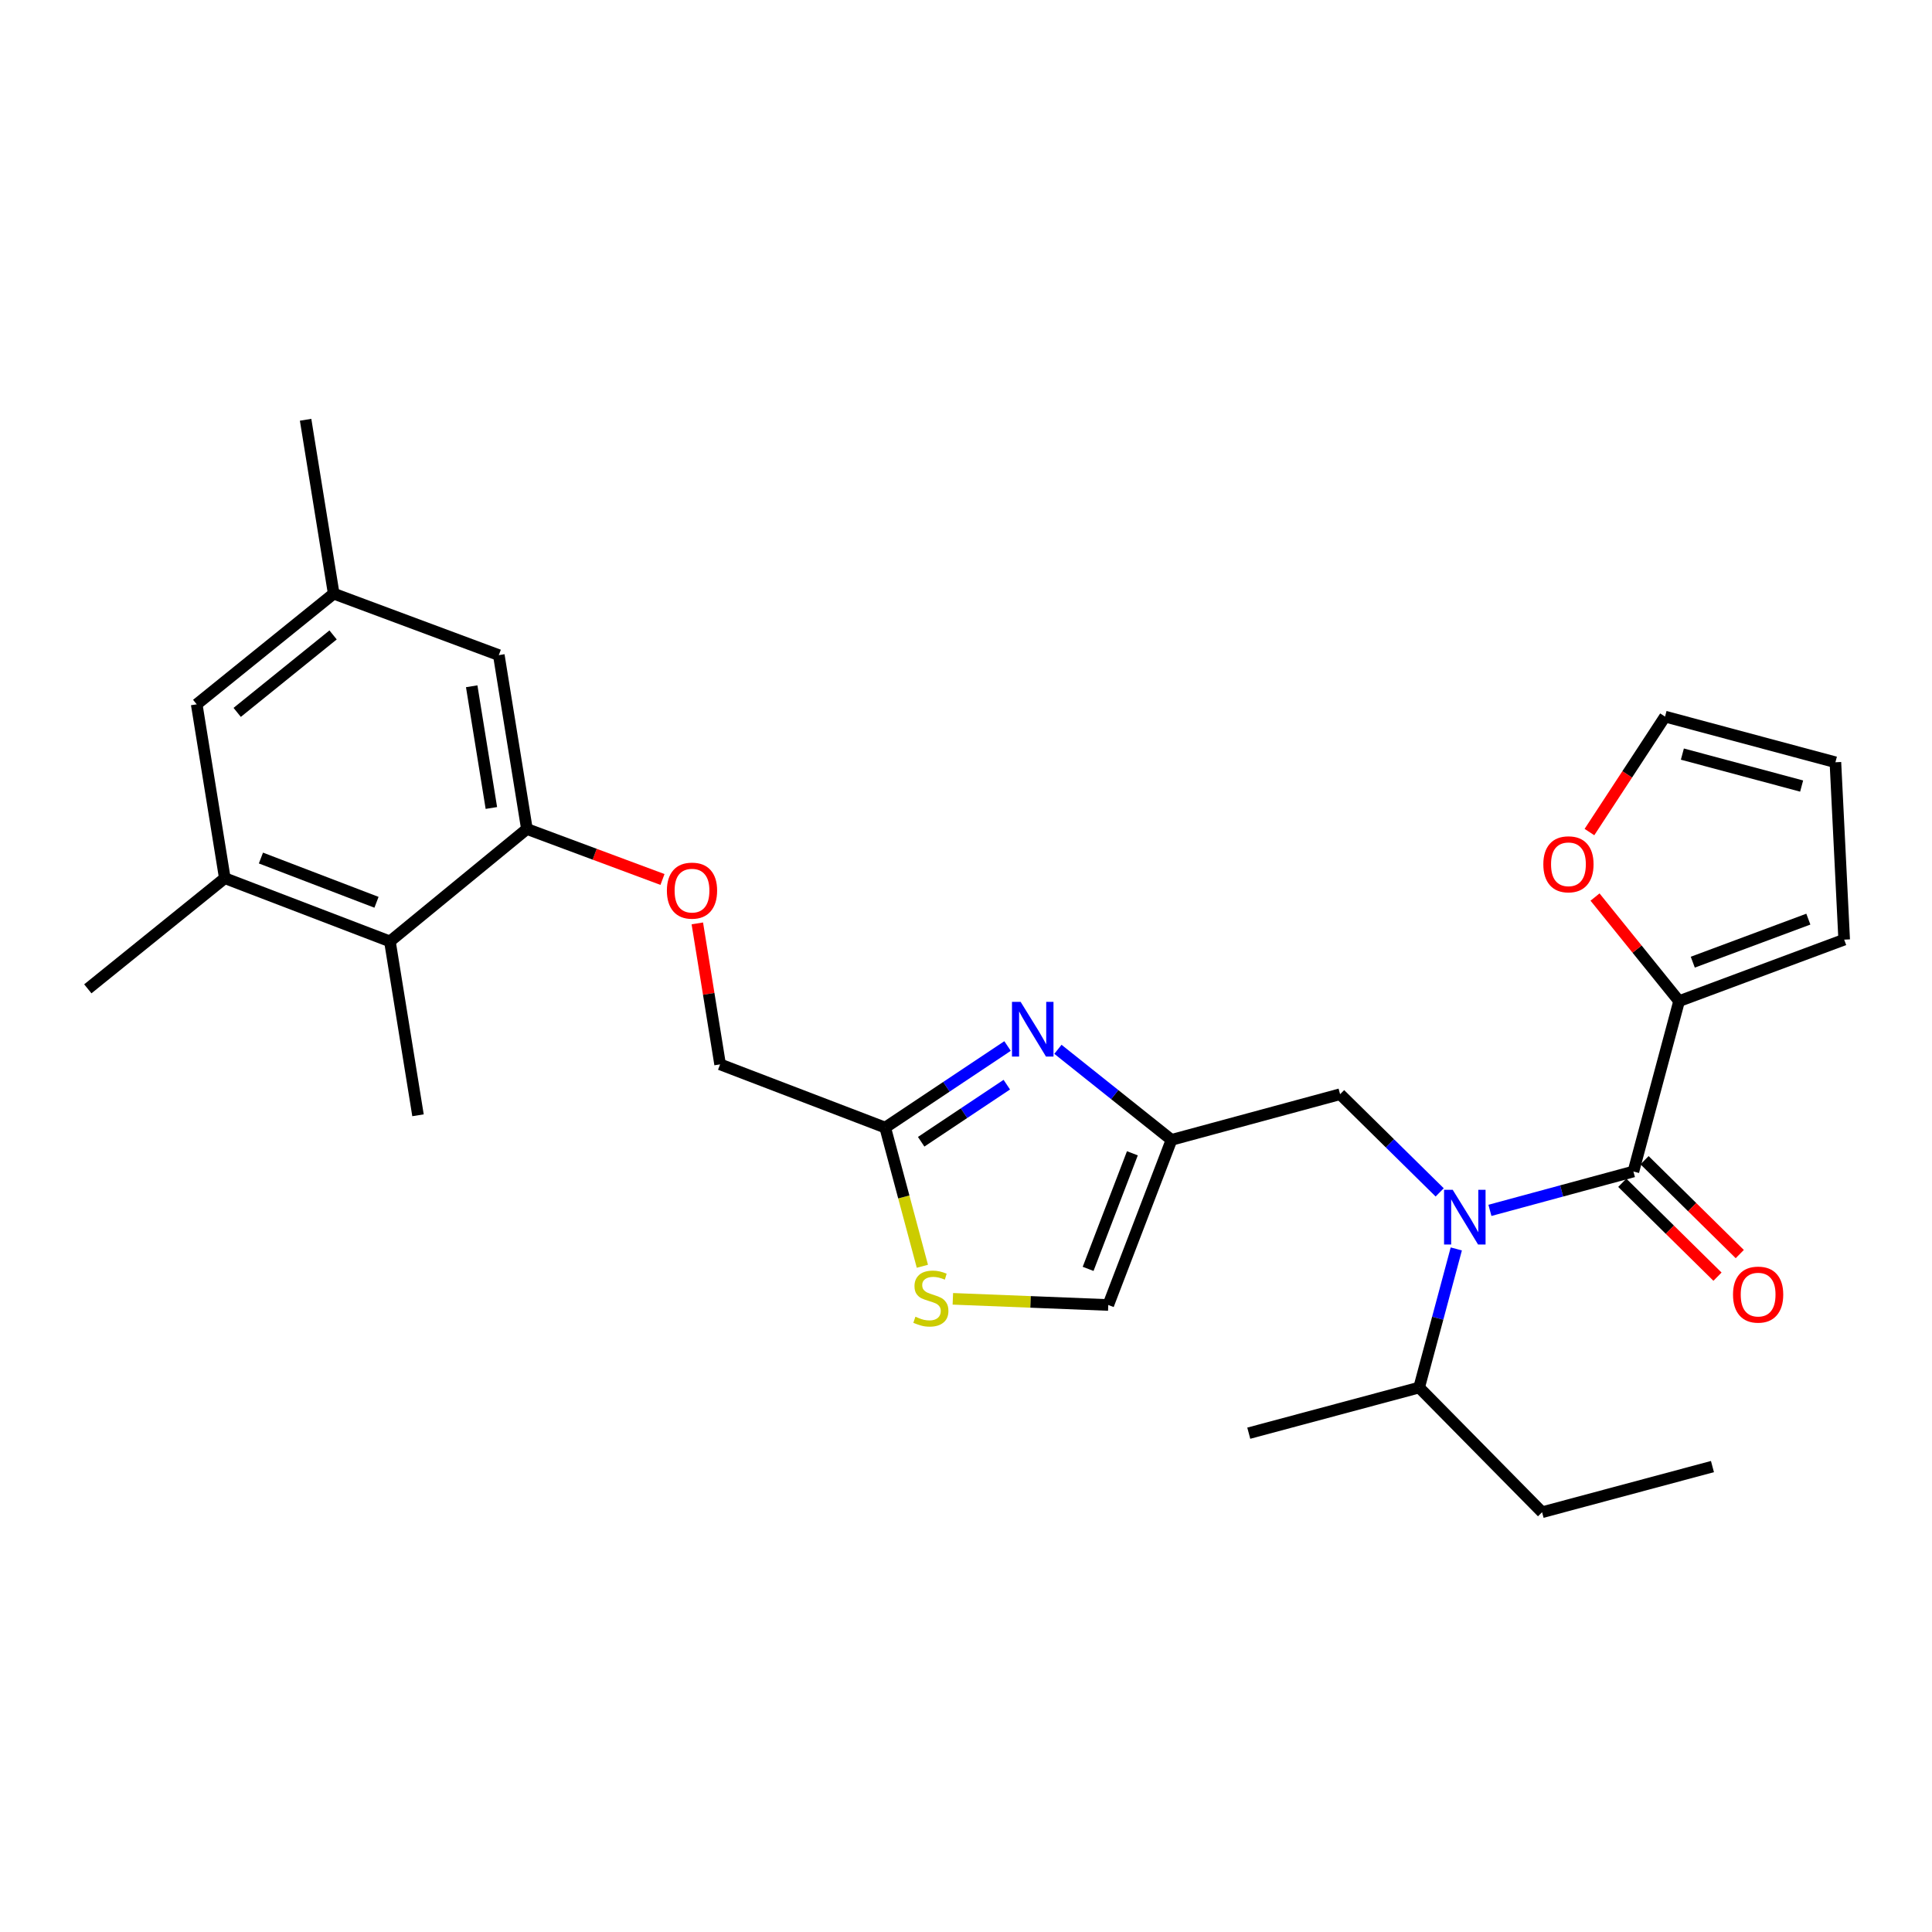 <?xml version='1.0' encoding='iso-8859-1'?>
<svg version='1.1' baseProfile='full'
              xmlns='http://www.w3.org/2000/svg'
                      xmlns:rdkit='http://www.rdkit.org/xml'
                      xmlns:xlink='http://www.w3.org/1999/xlink'
                  xml:space='preserve'
width='1000px' height='1000px' viewBox='0 0 1000 1000'>
<!-- END OF HEADER -->
<rect style='opacity:1.0;fill:#FFFFFF;stroke:none' width='1000' height='1000' x='0' y='0'> </rect>
<path class='bond-0' d='M 869.092,518.184 L 847.338,491.248' style='fill:none;fill-rule:evenodd;stroke:#000000;stroke-width:6px;stroke-linecap:butt;stroke-linejoin:miter;stroke-opacity:1' />
<path class='bond-0' d='M 847.338,491.248 L 825.584,464.313' style='fill:none;fill-rule:evenodd;stroke:#FF0000;stroke-width:6px;stroke-linecap:butt;stroke-linejoin:miter;stroke-opacity:1' />
<path class='bond-1' d='M 869.092,518.184 L 954.545,486.36' style='fill:none;fill-rule:evenodd;stroke:#000000;stroke-width:6px;stroke-linecap:butt;stroke-linejoin:miter;stroke-opacity:1' />
<path class='bond-1' d='M 876.179,498.02 L 935.996,475.743' style='fill:none;fill-rule:evenodd;stroke:#000000;stroke-width:6px;stroke-linecap:butt;stroke-linejoin:miter;stroke-opacity:1' />
<path class='bond-2' d='M 869.092,518.184 L 845.453,606.365' style='fill:none;fill-rule:evenodd;stroke:#000000;stroke-width:6px;stroke-linecap:butt;stroke-linejoin:miter;stroke-opacity:1' />
<path class='bond-3' d='M 745.178,617.182 L 719.406,591.774' style='fill:none;fill-rule:evenodd;stroke:#0000FF;stroke-width:6px;stroke-linecap:butt;stroke-linejoin:miter;stroke-opacity:1' />
<path class='bond-3' d='M 719.406,591.774 L 693.633,566.366' style='fill:none;fill-rule:evenodd;stroke:#000000;stroke-width:6px;stroke-linecap:butt;stroke-linejoin:miter;stroke-opacity:1' />
<path class='bond-4' d='M 771.184,626.483 L 808.319,616.424' style='fill:none;fill-rule:evenodd;stroke:#0000FF;stroke-width:6px;stroke-linecap:butt;stroke-linejoin:miter;stroke-opacity:1' />
<path class='bond-4' d='M 808.319,616.424 L 845.453,606.365' style='fill:none;fill-rule:evenodd;stroke:#000000;stroke-width:6px;stroke-linecap:butt;stroke-linejoin:miter;stroke-opacity:1' />
<path class='bond-5' d='M 753.776,646.447 L 744.16,682.316' style='fill:none;fill-rule:evenodd;stroke:#0000FF;stroke-width:6px;stroke-linecap:butt;stroke-linejoin:miter;stroke-opacity:1' />
<path class='bond-5' d='M 744.16,682.316 L 734.544,718.185' style='fill:none;fill-rule:evenodd;stroke:#000000;stroke-width:6px;stroke-linecap:butt;stroke-linejoin:miter;stroke-opacity:1' />
<path class='bond-6' d='M 839.688,612.212 L 864.33,636.506' style='fill:none;fill-rule:evenodd;stroke:#000000;stroke-width:6px;stroke-linecap:butt;stroke-linejoin:miter;stroke-opacity:1' />
<path class='bond-6' d='M 864.33,636.506 L 888.972,660.8' style='fill:none;fill-rule:evenodd;stroke:#FF0000;stroke-width:6px;stroke-linecap:butt;stroke-linejoin:miter;stroke-opacity:1' />
<path class='bond-6' d='M 851.218,600.517 L 875.86,624.811' style='fill:none;fill-rule:evenodd;stroke:#000000;stroke-width:6px;stroke-linecap:butt;stroke-linejoin:miter;stroke-opacity:1' />
<path class='bond-6' d='M 875.86,624.811 L 900.502,649.105' style='fill:none;fill-rule:evenodd;stroke:#FF0000;stroke-width:6px;stroke-linecap:butt;stroke-linejoin:miter;stroke-opacity:1' />
<path class='bond-7' d='M 822.692,430.672 L 842.256,400.79' style='fill:none;fill-rule:evenodd;stroke:#FF0000;stroke-width:6px;stroke-linecap:butt;stroke-linejoin:miter;stroke-opacity:1' />
<path class='bond-7' d='M 842.256,400.79 L 861.821,370.908' style='fill:none;fill-rule:evenodd;stroke:#000000;stroke-width:6px;stroke-linecap:butt;stroke-linejoin:miter;stroke-opacity:1' />
<path class='bond-8' d='M 954.545,486.36 L 950.002,394.548' style='fill:none;fill-rule:evenodd;stroke:#000000;stroke-width:6px;stroke-linecap:butt;stroke-linejoin:miter;stroke-opacity:1' />
<path class='bond-9' d='M 798.183,782.727 L 734.544,718.185' style='fill:none;fill-rule:evenodd;stroke:#000000;stroke-width:6px;stroke-linecap:butt;stroke-linejoin:miter;stroke-opacity:1' />
<path class='bond-10' d='M 798.183,782.727 L 886.364,759.096' style='fill:none;fill-rule:evenodd;stroke:#000000;stroke-width:6px;stroke-linecap:butt;stroke-linejoin:miter;stroke-opacity:1' />
<path class='bond-11' d='M 693.633,566.366 L 606.365,589.997' style='fill:none;fill-rule:evenodd;stroke:#000000;stroke-width:6px;stroke-linecap:butt;stroke-linejoin:miter;stroke-opacity:1' />
<path class='bond-12' d='M 734.544,718.185 L 646.363,741.816' style='fill:none;fill-rule:evenodd;stroke:#000000;stroke-width:6px;stroke-linecap:butt;stroke-linejoin:miter;stroke-opacity:1' />
<path class='bond-13' d='M 360.934,477.944 L 366.829,514.427' style='fill:none;fill-rule:evenodd;stroke:#FF0000;stroke-width:6px;stroke-linecap:butt;stroke-linejoin:miter;stroke-opacity:1' />
<path class='bond-13' d='M 366.829,514.427 L 372.724,550.911' style='fill:none;fill-rule:evenodd;stroke:#000000;stroke-width:6px;stroke-linecap:butt;stroke-linejoin:miter;stroke-opacity:1' />
<path class='bond-14' d='M 342.901,455.216 L 307.814,442.153' style='fill:none;fill-rule:evenodd;stroke:#FF0000;stroke-width:6px;stroke-linecap:butt;stroke-linejoin:miter;stroke-opacity:1' />
<path class='bond-14' d='M 307.814,442.153 L 272.727,429.09' style='fill:none;fill-rule:evenodd;stroke:#000000;stroke-width:6px;stroke-linecap:butt;stroke-linejoin:miter;stroke-opacity:1' />
<path class='bond-15' d='M 372.724,550.911 L 458.186,583.637' style='fill:none;fill-rule:evenodd;stroke:#000000;stroke-width:6px;stroke-linecap:butt;stroke-linejoin:miter;stroke-opacity:1' />
<path class='bond-16' d='M 493.194,672.27 L 533.416,673.864' style='fill:none;fill-rule:evenodd;stroke:#CCCC00;stroke-width:6px;stroke-linecap:butt;stroke-linejoin:miter;stroke-opacity:1' />
<path class='bond-16' d='M 533.416,673.864 L 573.638,675.459' style='fill:none;fill-rule:evenodd;stroke:#000000;stroke-width:6px;stroke-linecap:butt;stroke-linejoin:miter;stroke-opacity:1' />
<path class='bond-17' d='M 477.421,655.416 L 467.803,619.527' style='fill:none;fill-rule:evenodd;stroke:#CCCC00;stroke-width:6px;stroke-linecap:butt;stroke-linejoin:miter;stroke-opacity:1' />
<path class='bond-17' d='M 467.803,619.527 L 458.186,583.637' style='fill:none;fill-rule:evenodd;stroke:#000000;stroke-width:6px;stroke-linecap:butt;stroke-linejoin:miter;stroke-opacity:1' />
<path class='bond-18' d='M 573.638,675.459 L 606.365,589.997' style='fill:none;fill-rule:evenodd;stroke:#000000;stroke-width:6px;stroke-linecap:butt;stroke-linejoin:miter;stroke-opacity:1' />
<path class='bond-18' d='M 563.21,656.767 L 586.119,596.943' style='fill:none;fill-rule:evenodd;stroke:#000000;stroke-width:6px;stroke-linecap:butt;stroke-linejoin:miter;stroke-opacity:1' />
<path class='bond-19' d='M 172.722,307.27 L 101.812,364.549' style='fill:none;fill-rule:evenodd;stroke:#000000;stroke-width:6px;stroke-linecap:butt;stroke-linejoin:miter;stroke-opacity:1' />
<path class='bond-19' d='M 172.405,328.637 L 122.768,368.732' style='fill:none;fill-rule:evenodd;stroke:#000000;stroke-width:6px;stroke-linecap:butt;stroke-linejoin:miter;stroke-opacity:1' />
<path class='bond-20' d='M 172.722,307.27 L 258.184,339.093' style='fill:none;fill-rule:evenodd;stroke:#000000;stroke-width:6px;stroke-linecap:butt;stroke-linejoin:miter;stroke-opacity:1' />
<path class='bond-21' d='M 172.722,307.27 L 158.179,217.273' style='fill:none;fill-rule:evenodd;stroke:#000000;stroke-width:6px;stroke-linecap:butt;stroke-linejoin:miter;stroke-opacity:1' />
<path class='bond-22' d='M 101.812,364.549 L 116.364,454.545' style='fill:none;fill-rule:evenodd;stroke:#000000;stroke-width:6px;stroke-linecap:butt;stroke-linejoin:miter;stroke-opacity:1' />
<path class='bond-23' d='M 116.364,454.545 L 201.817,487.272' style='fill:none;fill-rule:evenodd;stroke:#000000;stroke-width:6px;stroke-linecap:butt;stroke-linejoin:miter;stroke-opacity:1' />
<path class='bond-23' d='M 135.056,444.118 L 194.873,467.027' style='fill:none;fill-rule:evenodd;stroke:#000000;stroke-width:6px;stroke-linecap:butt;stroke-linejoin:miter;stroke-opacity:1' />
<path class='bond-24' d='M 116.364,454.545 L 45.455,511.815' style='fill:none;fill-rule:evenodd;stroke:#000000;stroke-width:6px;stroke-linecap:butt;stroke-linejoin:miter;stroke-opacity:1' />
<path class='bond-25' d='M 201.817,487.272 L 272.727,429.09' style='fill:none;fill-rule:evenodd;stroke:#000000;stroke-width:6px;stroke-linecap:butt;stroke-linejoin:miter;stroke-opacity:1' />
<path class='bond-26' d='M 201.817,487.272 L 216.361,577.269' style='fill:none;fill-rule:evenodd;stroke:#000000;stroke-width:6px;stroke-linecap:butt;stroke-linejoin:miter;stroke-opacity:1' />
<path class='bond-27' d='M 272.727,429.09 L 258.184,339.093' style='fill:none;fill-rule:evenodd;stroke:#000000;stroke-width:6px;stroke-linecap:butt;stroke-linejoin:miter;stroke-opacity:1' />
<path class='bond-27' d='M 254.333,418.211 L 244.153,355.213' style='fill:none;fill-rule:evenodd;stroke:#000000;stroke-width:6px;stroke-linecap:butt;stroke-linejoin:miter;stroke-opacity:1' />
<path class='bond-28' d='M 606.365,589.997 L 576.972,566.559' style='fill:none;fill-rule:evenodd;stroke:#000000;stroke-width:6px;stroke-linecap:butt;stroke-linejoin:miter;stroke-opacity:1' />
<path class='bond-28' d='M 576.972,566.559 L 547.579,543.122' style='fill:none;fill-rule:evenodd;stroke:#0000FF;stroke-width:6px;stroke-linecap:butt;stroke-linejoin:miter;stroke-opacity:1' />
<path class='bond-29' d='M 521.508,541.417 L 489.847,562.527' style='fill:none;fill-rule:evenodd;stroke:#0000FF;stroke-width:6px;stroke-linecap:butt;stroke-linejoin:miter;stroke-opacity:1' />
<path class='bond-29' d='M 489.847,562.527 L 458.186,583.637' style='fill:none;fill-rule:evenodd;stroke:#000000;stroke-width:6px;stroke-linecap:butt;stroke-linejoin:miter;stroke-opacity:1' />
<path class='bond-29' d='M 521.12,561.415 L 498.957,576.192' style='fill:none;fill-rule:evenodd;stroke:#0000FF;stroke-width:6px;stroke-linecap:butt;stroke-linejoin:miter;stroke-opacity:1' />
<path class='bond-29' d='M 498.957,576.192 L 476.795,590.969' style='fill:none;fill-rule:evenodd;stroke:#000000;stroke-width:6px;stroke-linecap:butt;stroke-linejoin:miter;stroke-opacity:1' />
<path class='bond-30' d='M 861.821,370.908 L 950.002,394.548' style='fill:none;fill-rule:evenodd;stroke:#000000;stroke-width:6px;stroke-linecap:butt;stroke-linejoin:miter;stroke-opacity:1' />
<path class='bond-30' d='M 870.795,390.317 L 932.522,406.864' style='fill:none;fill-rule:evenodd;stroke:#000000;stroke-width:6px;stroke-linecap:butt;stroke-linejoin:miter;stroke-opacity:1' />
<path  class='atom-1' d='M 751.924 615.844
L 761.204 630.844
Q 762.124 632.324, 763.604 635.004
Q 765.084 637.684, 765.164 637.844
L 765.164 615.844
L 768.924 615.844
L 768.924 644.164
L 765.044 644.164
L 755.084 627.764
Q 753.924 625.844, 752.684 623.644
Q 751.484 621.444, 751.124 620.764
L 751.124 644.164
L 747.444 644.164
L 747.444 615.844
L 751.924 615.844
' fill='#0000FF'/>
<path  class='atom-3' d='M 897.003 670.083
Q 897.003 663.283, 900.363 659.483
Q 903.723 655.683, 910.003 655.683
Q 916.283 655.683, 919.643 659.483
Q 923.003 663.283, 923.003 670.083
Q 923.003 676.963, 919.603 680.883
Q 916.203 684.763, 910.003 684.763
Q 903.763 684.763, 900.363 680.883
Q 897.003 677.003, 897.003 670.083
M 910.003 681.563
Q 914.323 681.563, 916.643 678.683
Q 919.003 675.763, 919.003 670.083
Q 919.003 664.523, 916.643 661.723
Q 914.323 658.883, 910.003 658.883
Q 905.683 658.883, 903.323 661.683
Q 901.003 664.483, 901.003 670.083
Q 901.003 675.803, 903.323 678.683
Q 905.683 681.563, 910.003 681.563
' fill='#FF0000'/>
<path  class='atom-4' d='M 798.823 447.354
Q 798.823 440.554, 802.183 436.754
Q 805.543 432.954, 811.823 432.954
Q 818.103 432.954, 821.463 436.754
Q 824.823 440.554, 824.823 447.354
Q 824.823 454.234, 821.423 458.154
Q 818.023 462.034, 811.823 462.034
Q 805.583 462.034, 802.183 458.154
Q 798.823 454.274, 798.823 447.354
M 811.823 458.834
Q 816.143 458.834, 818.463 455.954
Q 820.823 453.034, 820.823 447.354
Q 820.823 441.794, 818.463 438.994
Q 816.143 436.154, 811.823 436.154
Q 807.503 436.154, 805.143 438.954
Q 802.823 441.754, 802.823 447.354
Q 802.823 453.074, 805.143 455.954
Q 807.503 458.834, 811.823 458.834
' fill='#FF0000'/>
<path  class='atom-9' d='M 345.18 460.985
Q 345.18 454.185, 348.54 450.385
Q 351.9 446.585, 358.18 446.585
Q 364.46 446.585, 367.82 450.385
Q 371.18 454.185, 371.18 460.985
Q 371.18 467.865, 367.78 471.785
Q 364.38 475.665, 358.18 475.665
Q 351.94 475.665, 348.54 471.785
Q 345.18 467.905, 345.18 460.985
M 358.18 472.465
Q 362.5 472.465, 364.82 469.585
Q 367.18 466.665, 367.18 460.985
Q 367.18 455.425, 364.82 452.625
Q 362.5 449.785, 358.18 449.785
Q 353.86 449.785, 351.5 452.585
Q 349.18 455.385, 349.18 460.985
Q 349.18 466.705, 351.5 469.585
Q 353.86 472.465, 358.18 472.465
' fill='#FF0000'/>
<path  class='atom-11' d='M 473.816 681.539
Q 474.136 681.659, 475.456 682.219
Q 476.776 682.779, 478.216 683.139
Q 479.696 683.459, 481.136 683.459
Q 483.816 683.459, 485.376 682.179
Q 486.936 680.859, 486.936 678.579
Q 486.936 677.019, 486.136 676.059
Q 485.376 675.099, 484.176 674.579
Q 482.976 674.059, 480.976 673.459
Q 478.456 672.699, 476.936 671.979
Q 475.456 671.259, 474.376 669.739
Q 473.336 668.219, 473.336 665.659
Q 473.336 662.099, 475.736 659.899
Q 478.176 657.699, 482.976 657.699
Q 486.256 657.699, 489.976 659.259
L 489.056 662.339
Q 485.656 660.939, 483.096 660.939
Q 480.336 660.939, 478.816 662.099
Q 477.296 663.219, 477.336 665.179
Q 477.336 666.699, 478.096 667.619
Q 478.896 668.539, 480.016 669.059
Q 481.176 669.579, 483.096 670.179
Q 485.656 670.979, 487.176 671.779
Q 488.696 672.579, 489.776 674.219
Q 490.896 675.819, 490.896 678.579
Q 490.896 682.499, 488.256 684.619
Q 485.656 686.699, 481.296 686.699
Q 478.776 686.699, 476.856 686.139
Q 474.976 685.619, 472.736 684.699
L 473.816 681.539
' fill='#CCCC00'/>
<path  class='atom-23' d='M 528.283 518.567
L 537.563 533.567
Q 538.483 535.047, 539.963 537.727
Q 541.443 540.407, 541.523 540.567
L 541.523 518.567
L 545.283 518.567
L 545.283 546.887
L 541.403 546.887
L 531.443 530.487
Q 530.283 528.567, 529.043 526.367
Q 527.843 524.167, 527.483 523.487
L 527.483 546.887
L 523.803 546.887
L 523.803 518.567
L 528.283 518.567
' fill='#0000FF'/>
</svg>
